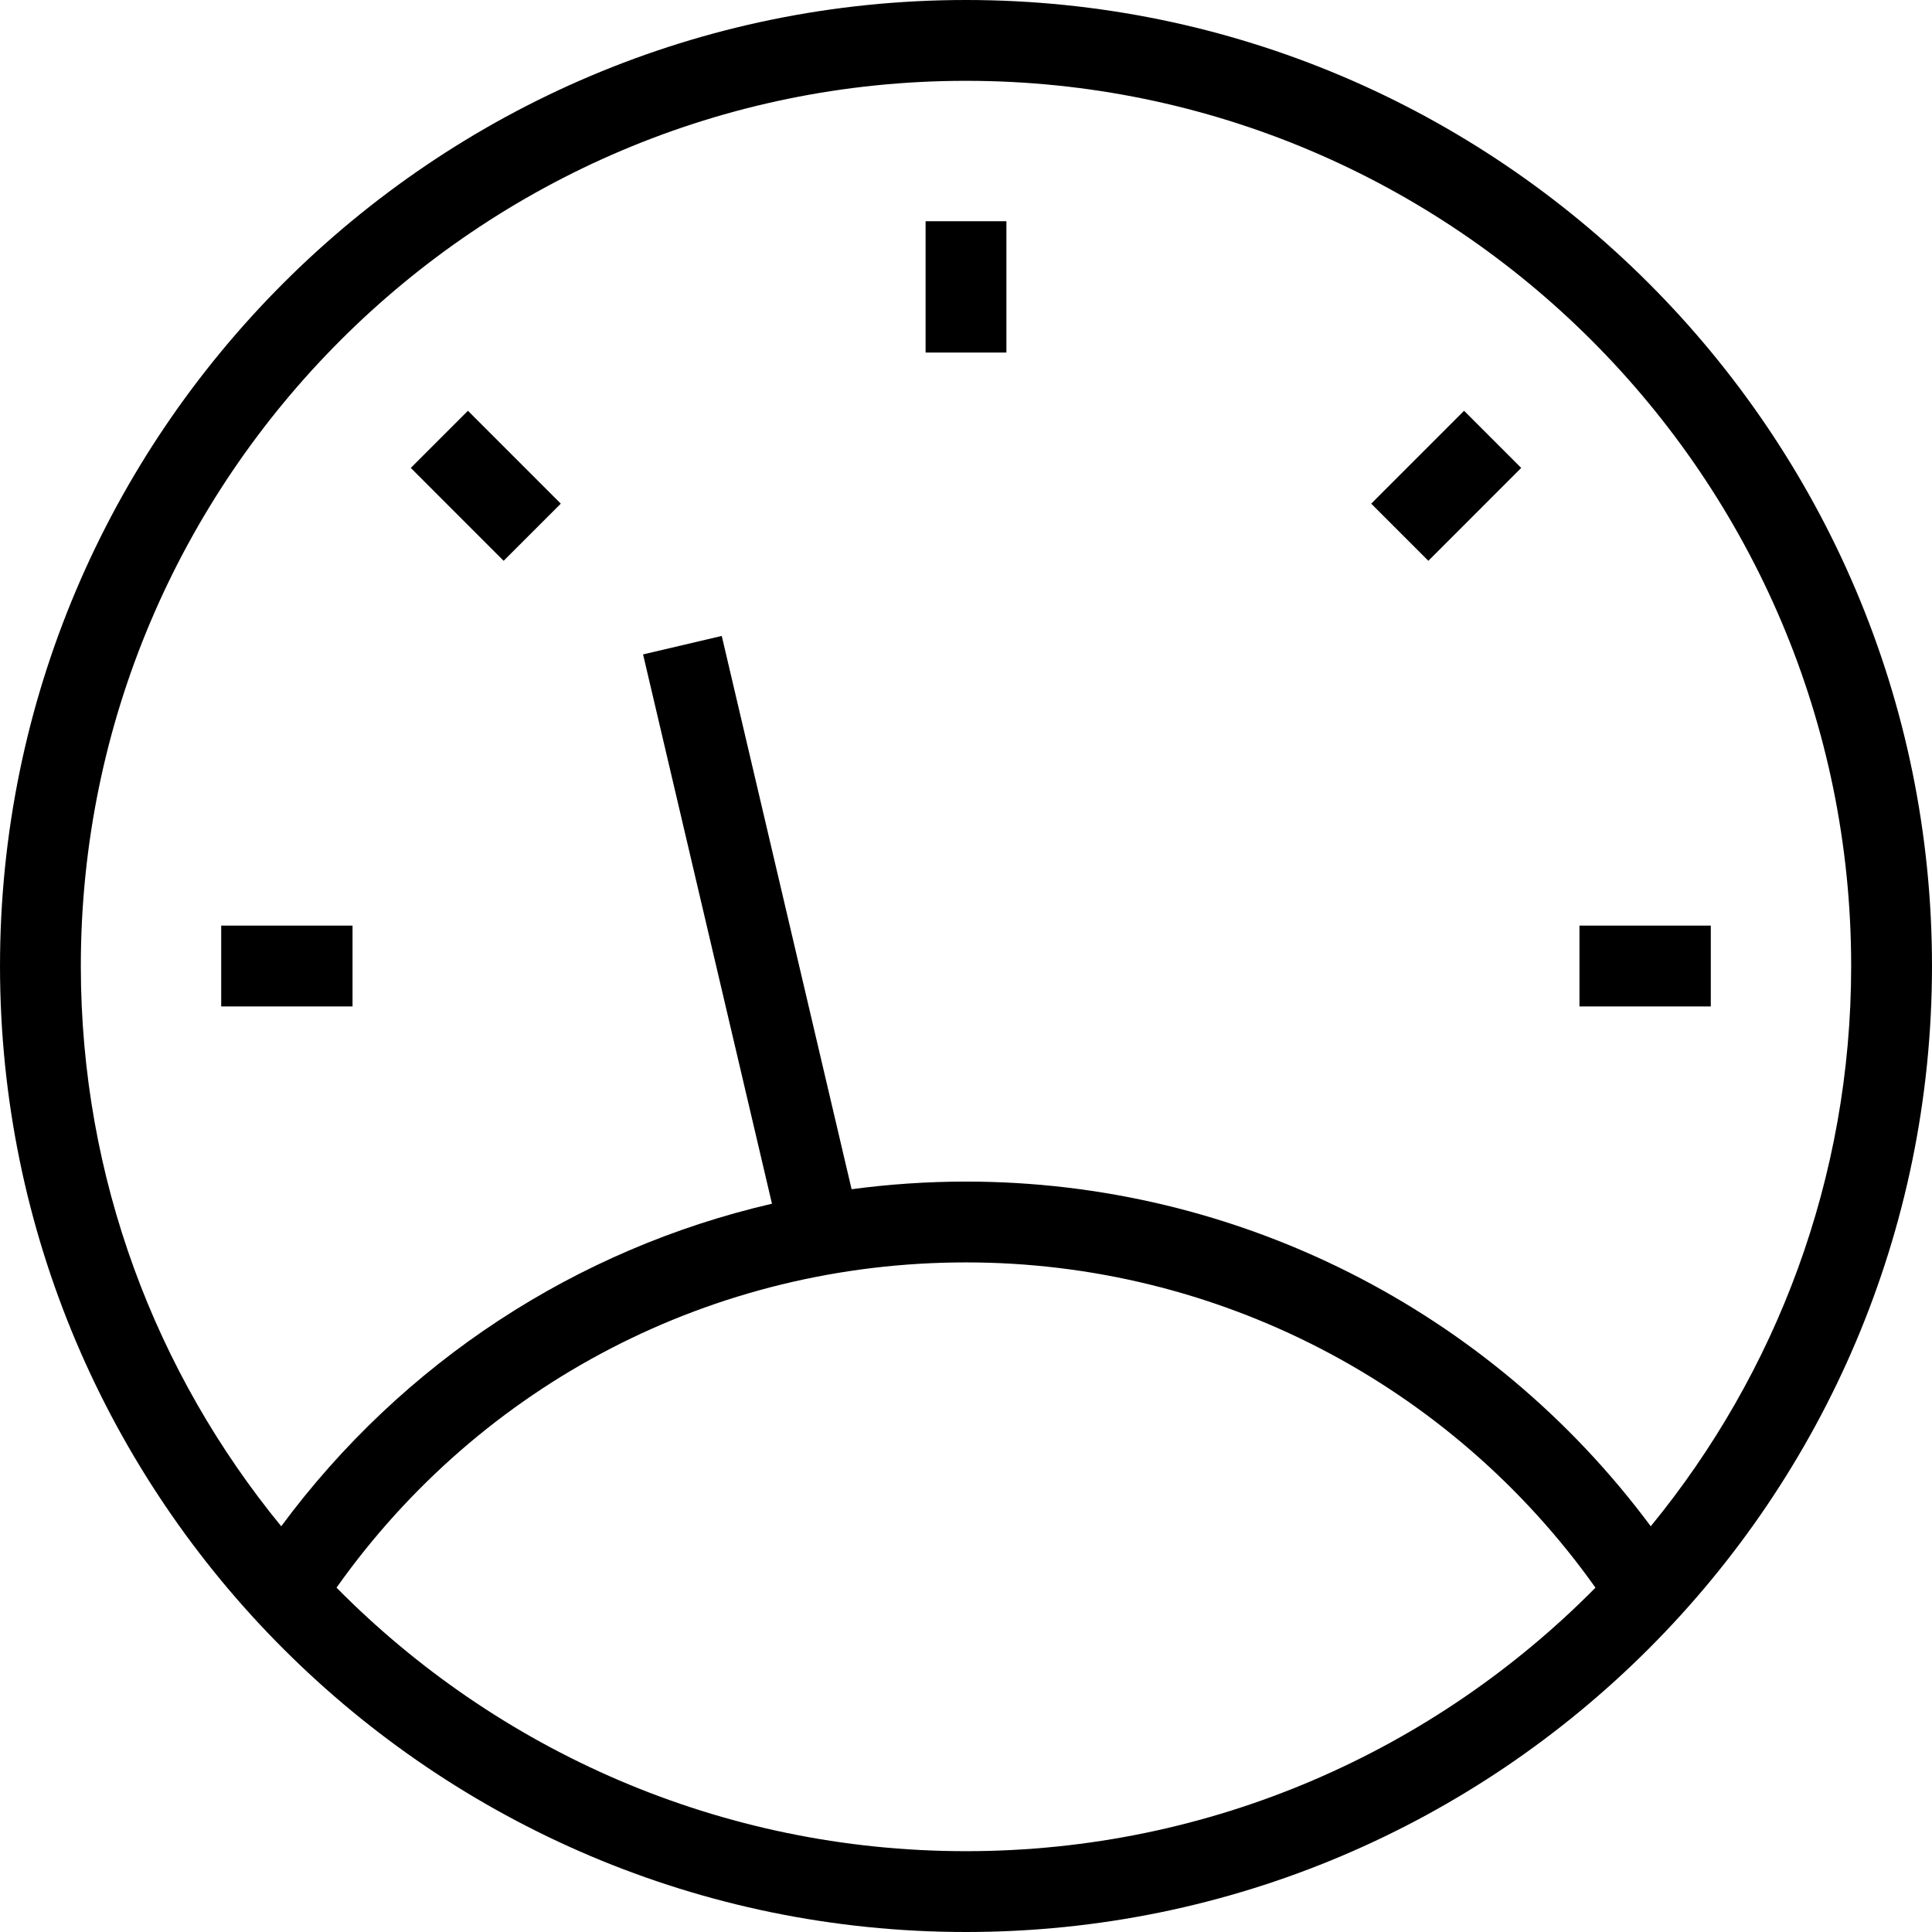 <?xml version="1.0" encoding="iso-8859-1"?>
<!-- Uploaded to: SVG Repo, www.svgrepo.com, Generator: SVG Repo Mixer Tools -->
<svg fill="#000000" height="800px" width="800px" version="1.1" id="Capa_1" xmlns="http://www.w3.org/2000/svg" xmlns:xlink="http://www.w3.org/1999/xlink" 
	 viewBox="0 0 490 490" xml:space="preserve">
<path d="M245,0C109.91,0,0.002,109.907,0.002,244.998C0.002,380.092,109.91,490,245,490s244.998-109.908,244.998-245.002
	C489.998,109.907,380.09,0,245,0z M245,20.498c123.79,0,224.499,100.71,224.499,224.5c0,53.873-19.081,103.371-50.831,142.104
	c-40.764-54.91-104.967-87.425-173.668-87.425c-9.798,0-19.483,0.667-29.015,1.938l-32.931-140.326l-19.957,4.684l32.693,139.316
	c-49.594,11.478-93.625,40.158-124.462,81.809c-31.748-38.732-50.827-88.228-50.827-142.099
	C20.501,121.208,121.21,20.498,245,20.498z M245,469.502c-62.399,0-118.924-25.599-159.652-66.836
	c36.744-51.845,95.636-82.491,159.652-82.491c63.58,0,122.902,30.759,159.647,82.496C363.92,443.905,307.396,469.502,245,469.502z
	 M255.249,89.414h-20.498v-33.31h20.498V89.414z M89.412,255.252H56.102v-20.498h33.309V255.252z M433.898,255.252h-33.309v-20.498
	h33.309V255.252z M127.736,142.231l-23.551-23.555l14.493-14.493l23.551,23.556L127.736,142.231z M362.264,142.231l-14.493-14.492
	l23.551-23.556l14.492,14.493L362.264,142.231z"/>
</svg>
